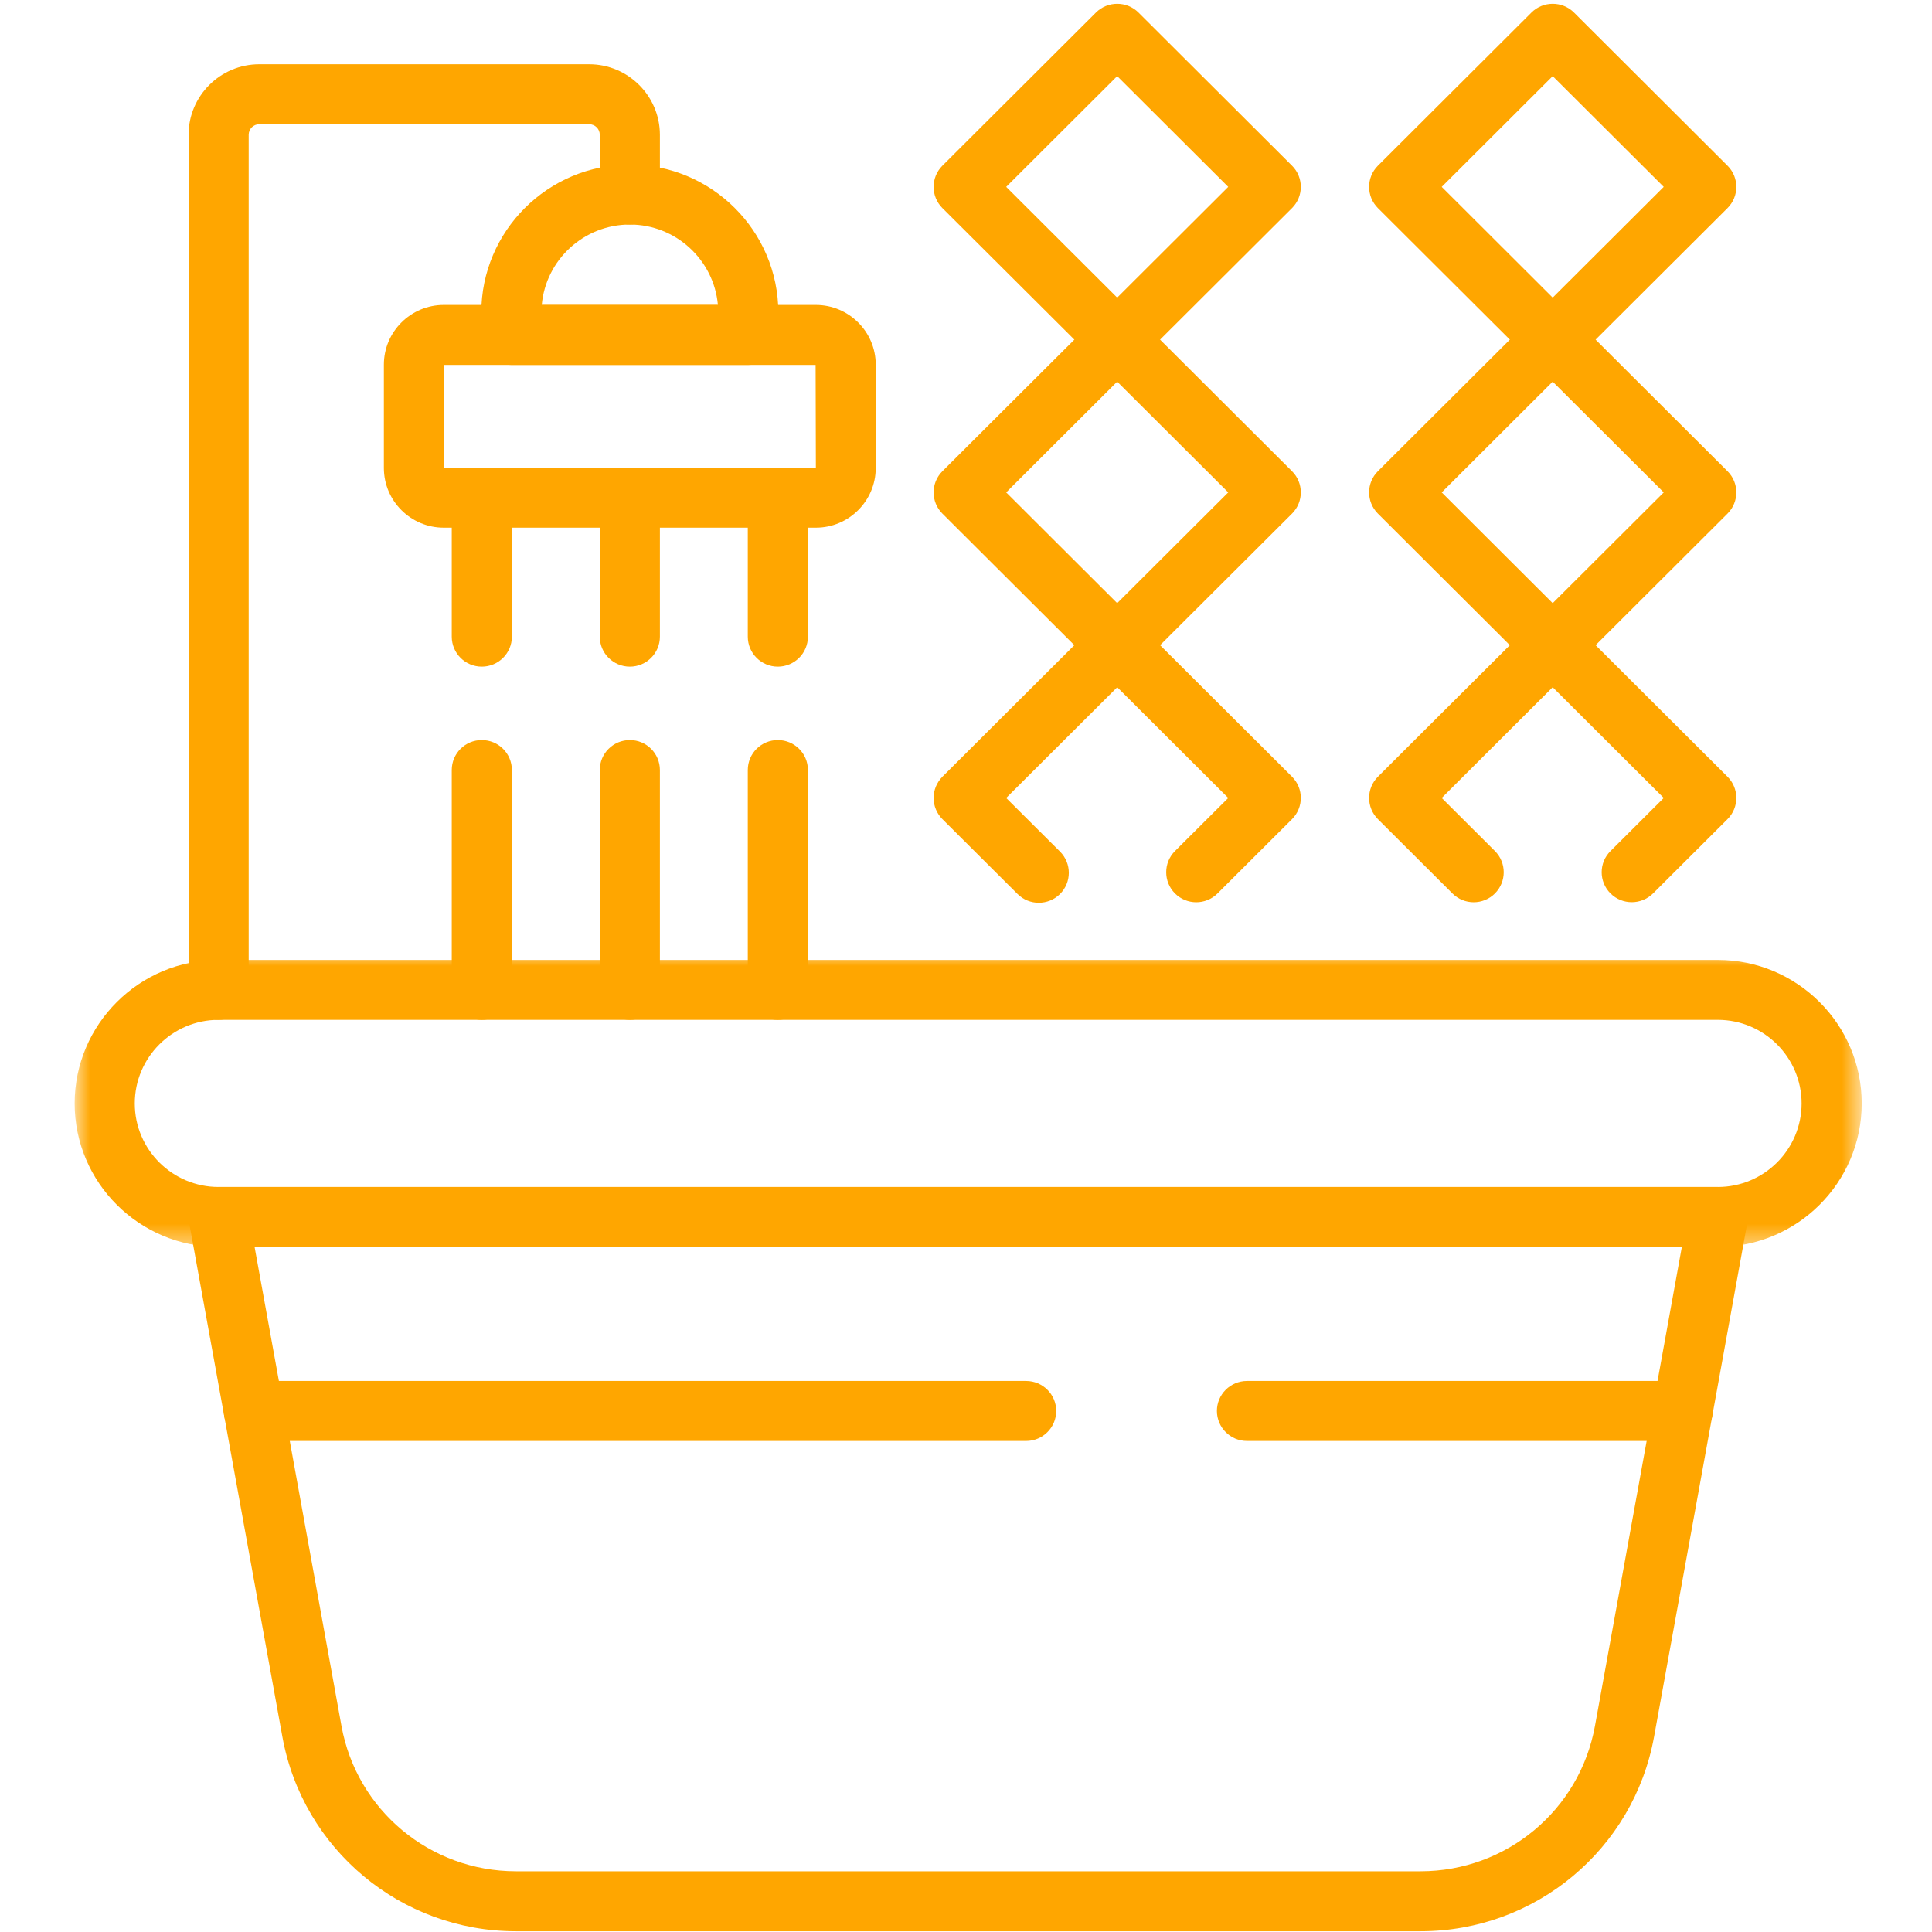 <svg xmlns="http://www.w3.org/2000/svg" width="75" height="75" viewBox="0 0 75 75" fill="none"><g id="Untitled design (5) 1"><g id="Clip path group"><mask id="mask0_2013_100" style="mask-type:luminance" maskUnits="userSpaceOnUse" x="2" y="37" width="71" height="12"><g id="0481bd46f9"><path id="Vector" d="M2.906 37H72.281V48.5H2.906V37Z" fill="white"></path></g></mask><g mask="url(#mask0_2013_100)"><g id="Group"><path id="Vector_2" d="M66.686 48.406H8.486C5.406 48.406 2.898 45.906 2.898 42.836C2.898 39.762 5.406 37.264 8.486 37.264H66.686C69.766 37.264 72.272 39.764 72.272 42.836C72.272 45.906 69.766 48.406 66.686 48.406ZM8.486 39.59C6.693 39.59 5.232 41.047 5.232 42.836C5.232 44.625 6.693 46.078 8.486 46.078H66.686C68.478 46.078 69.938 44.625 69.938 42.836C69.938 41.047 68.478 39.59 66.686 39.59H8.486Z" fill="#FFA600"></path></g></g></g><path id="Vector_3" d="M55.146 74.971H20.027C15.564 74.971 11.754 71.793 10.961 67.416L7.34 47.451C7.277 47.111 7.371 46.76 7.592 46.496C7.812 46.23 8.143 46.078 8.486 46.078H66.686C67.031 46.078 67.359 46.23 67.58 46.496C67.803 46.76 67.894 47.111 67.834 47.451L64.211 67.418C63.418 71.793 59.605 74.971 55.146 74.971ZM9.883 48.406L13.256 67.002C13.848 70.272 16.695 72.643 20.027 72.643H55.146C58.477 72.643 61.322 70.272 61.916 67.002L65.289 48.406H9.883Z" fill="#FFA600"></path><path id="Vector_4" d="M31.672 20.484H17.227C15.945 20.484 14.902 19.443 14.902 18.166V14.156C14.902 12.879 15.945 11.838 17.227 11.838H31.672C32.953 11.838 33.996 12.879 33.996 14.156V18.166C33.996 19.443 32.953 20.484 31.672 20.484ZM17.227 14.166L17.236 18.166L31.672 18.156L31.662 14.166H17.227Z" fill="#FFA600"></path><path id="Vector_5" d="M29.049 14.166H19.852C19.207 14.166 18.684 13.645 18.684 13.002V12.139C18.684 8.969 21.27 6.389 24.451 6.389C27.629 6.389 30.215 8.969 30.215 12.139V13.002C30.215 13.645 29.693 14.166 29.049 14.166ZM21.031 11.838H27.869C27.715 10.092 26.24 8.717 24.451 8.717C22.658 8.717 21.184 10.092 21.031 11.838Z" fill="#FFA600"></path><path id="Vector_6" d="M8.486 39.59C7.842 39.59 7.32 39.07 7.32 38.426V5.232C7.32 3.725 8.551 2.494 10.065 2.494H22.871C24.385 2.494 25.617 3.725 25.617 5.232V7.553C25.617 8.195 25.096 8.717 24.451 8.717C23.807 8.717 23.283 8.195 23.283 7.553V5.232C23.283 5.006 23.1 4.822 22.871 4.822H10.065C9.838 4.822 9.654 5.006 9.654 5.232V38.428C9.654 39.07 9.131 39.59 8.486 39.59Z" fill="#FFA600"></path><path id="Vector_7" d="M24.451 25.879C23.807 25.879 23.283 25.357 23.283 24.715V19.32C23.283 18.676 23.807 18.156 24.451 18.156C25.096 18.156 25.617 18.676 25.617 19.32V24.715C25.617 25.357 25.096 25.879 24.451 25.879Z" fill="#FFA600"></path><path id="Vector_8" d="M30.195 25.879C29.551 25.879 29.029 25.357 29.029 24.715V19.32C29.029 18.676 29.551 18.156 30.195 18.156C30.84 18.156 31.363 18.676 31.363 19.32V24.715C31.363 25.357 30.84 25.879 30.195 25.879Z" fill="#FFA600"></path><path id="Vector_9" d="M18.703 25.879C18.059 25.879 17.537 25.357 17.537 24.715V19.32C17.537 18.676 18.059 18.156 18.703 18.156C19.348 18.156 19.871 18.676 19.871 19.32V24.715C19.871 25.357 19.348 25.879 18.703 25.879Z" fill="#FFA600"></path><path id="Vector_10" d="M24.451 39.59C23.807 39.59 23.283 39.07 23.283 38.426V29.893C23.283 29.248 23.807 28.729 24.451 28.729C25.096 28.729 25.617 29.248 25.617 29.893V38.426C25.617 39.07 25.096 39.59 24.451 39.59Z" fill="#FFA600"></path><path id="Vector_11" d="M30.195 39.59C29.551 39.59 29.029 39.07 29.029 38.426V29.893C29.029 29.248 29.551 28.729 30.195 28.729C30.84 28.729 31.363 29.248 31.363 29.893V38.426C31.363 39.07 30.84 39.59 30.195 39.59Z" fill="#FFA600"></path><path id="Vector_12" d="M18.703 39.59C18.059 39.59 17.537 39.07 17.537 38.426V29.893C17.537 29.248 18.059 28.729 18.703 28.729C19.348 28.729 19.871 29.248 19.871 29.893V38.426C19.871 39.07 19.348 39.59 18.703 39.59Z" fill="#FFA600"></path><path id="Vector_13" d="M40.324 35.045C40.027 35.045 39.727 34.932 39.5 34.705L36.584 31.799C36.367 31.582 36.242 31.285 36.242 30.977C36.242 30.668 36.367 30.373 36.584 30.152L42.545 24.209C43 23.754 43.74 23.754 44.195 24.209L50.156 30.152C50.611 30.607 50.611 31.344 50.156 31.799L47.264 34.684C46.809 35.139 46.068 35.139 45.613 34.684C45.158 34.228 45.158 33.492 45.613 33.037L47.68 30.977L43.371 26.678L39.06 30.977L41.15 33.059C41.605 33.514 41.605 34.25 41.15 34.705C40.922 34.932 40.623 35.045 40.324 35.045Z" fill="#FFA600"></path><path id="Vector_14" d="M63.344 35.023C63.047 35.023 62.746 34.91 62.52 34.684C62.062 34.228 62.062 33.492 62.52 33.037L64.586 30.977L60.275 26.678L55.967 30.977L58.033 33.037C58.488 33.492 58.488 34.228 58.033 34.684C57.578 35.139 56.838 35.139 56.383 34.684L53.49 31.799C53.035 31.344 53.035 30.607 53.49 30.152L59.451 24.209C59.906 23.754 60.647 23.754 61.102 24.209L67.062 30.152C67.518 30.607 67.518 31.344 67.062 31.799L64.17 34.684C63.941 34.91 63.643 35.023 63.344 35.023Z" fill="#FFA600"></path><path id="Vector_15" d="M43.369 26.223C43.072 26.223 42.772 26.109 42.545 25.883L36.584 19.938C36.129 19.484 36.129 18.746 36.584 18.293L42.545 12.348C43 11.893 43.74 11.893 44.195 12.348L50.156 18.293C50.611 18.746 50.611 19.484 50.156 19.938L44.195 25.883C43.967 26.109 43.668 26.223 43.369 26.223ZM39.06 19.115L43.369 23.414L47.68 19.115L43.369 14.816L39.06 19.115Z" fill="#FFA600"></path><path id="Vector_16" d="M60.275 26.223C59.978 26.223 59.68 26.109 59.451 25.883L53.49 19.938C53.035 19.484 53.035 18.746 53.49 18.293L59.451 12.348C59.906 11.893 60.647 11.893 61.102 12.348L67.062 18.293C67.518 18.746 67.518 19.484 67.062 19.938L61.102 25.883C60.873 26.109 60.574 26.223 60.275 26.223ZM55.967 19.115L60.275 23.414L64.586 19.115L60.275 14.816L55.967 19.115Z" fill="#FFA600"></path><path id="Vector_17" d="M43.369 14.363C43.072 14.363 42.772 14.248 42.545 14.021L36.584 8.078C36.129 7.623 36.129 6.887 36.584 6.432L42.545 0.486C43 0.033 43.74 0.033 44.195 0.486L50.156 6.432C50.611 6.885 50.611 7.623 50.156 8.078L44.195 14.021C43.967 14.248 43.668 14.363 43.369 14.363ZM39.06 7.254L43.369 11.553L47.68 7.254L43.369 2.955L39.06 7.254Z" fill="#FFA600"></path><path id="Vector_18" d="M60.275 14.363C59.978 14.363 59.68 14.248 59.451 14.021L53.49 8.078C53.035 7.623 53.035 6.887 53.49 6.432L59.451 0.486C59.906 0.033 60.647 0.033 61.102 0.486L67.062 6.432C67.518 6.885 67.518 7.623 67.062 8.078L61.102 14.021C60.873 14.248 60.574 14.363 60.275 14.363ZM55.967 7.254L60.275 11.553L64.586 7.254L60.275 2.955L55.967 7.254Z" fill="#FFA600"></path><path id="Vector_19" d="M39.834 55.938H9.852C9.207 55.938 8.686 55.416 8.686 54.773C8.686 54.131 9.207 53.609 9.852 53.609H39.834C40.478 53.609 41.002 54.131 41.002 54.773C41.002 55.416 40.478 55.938 39.834 55.938Z" fill="#FFA600"></path><path id="Vector_20" d="M65.32 55.938H48.408C47.764 55.938 47.24 55.416 47.24 54.773C47.24 54.131 47.764 53.609 48.408 53.609H65.32C65.965 53.609 66.488 54.131 66.488 54.773C66.486 55.416 65.965 55.938 65.32 55.938Z" fill="#FFA600"></path></g></svg>